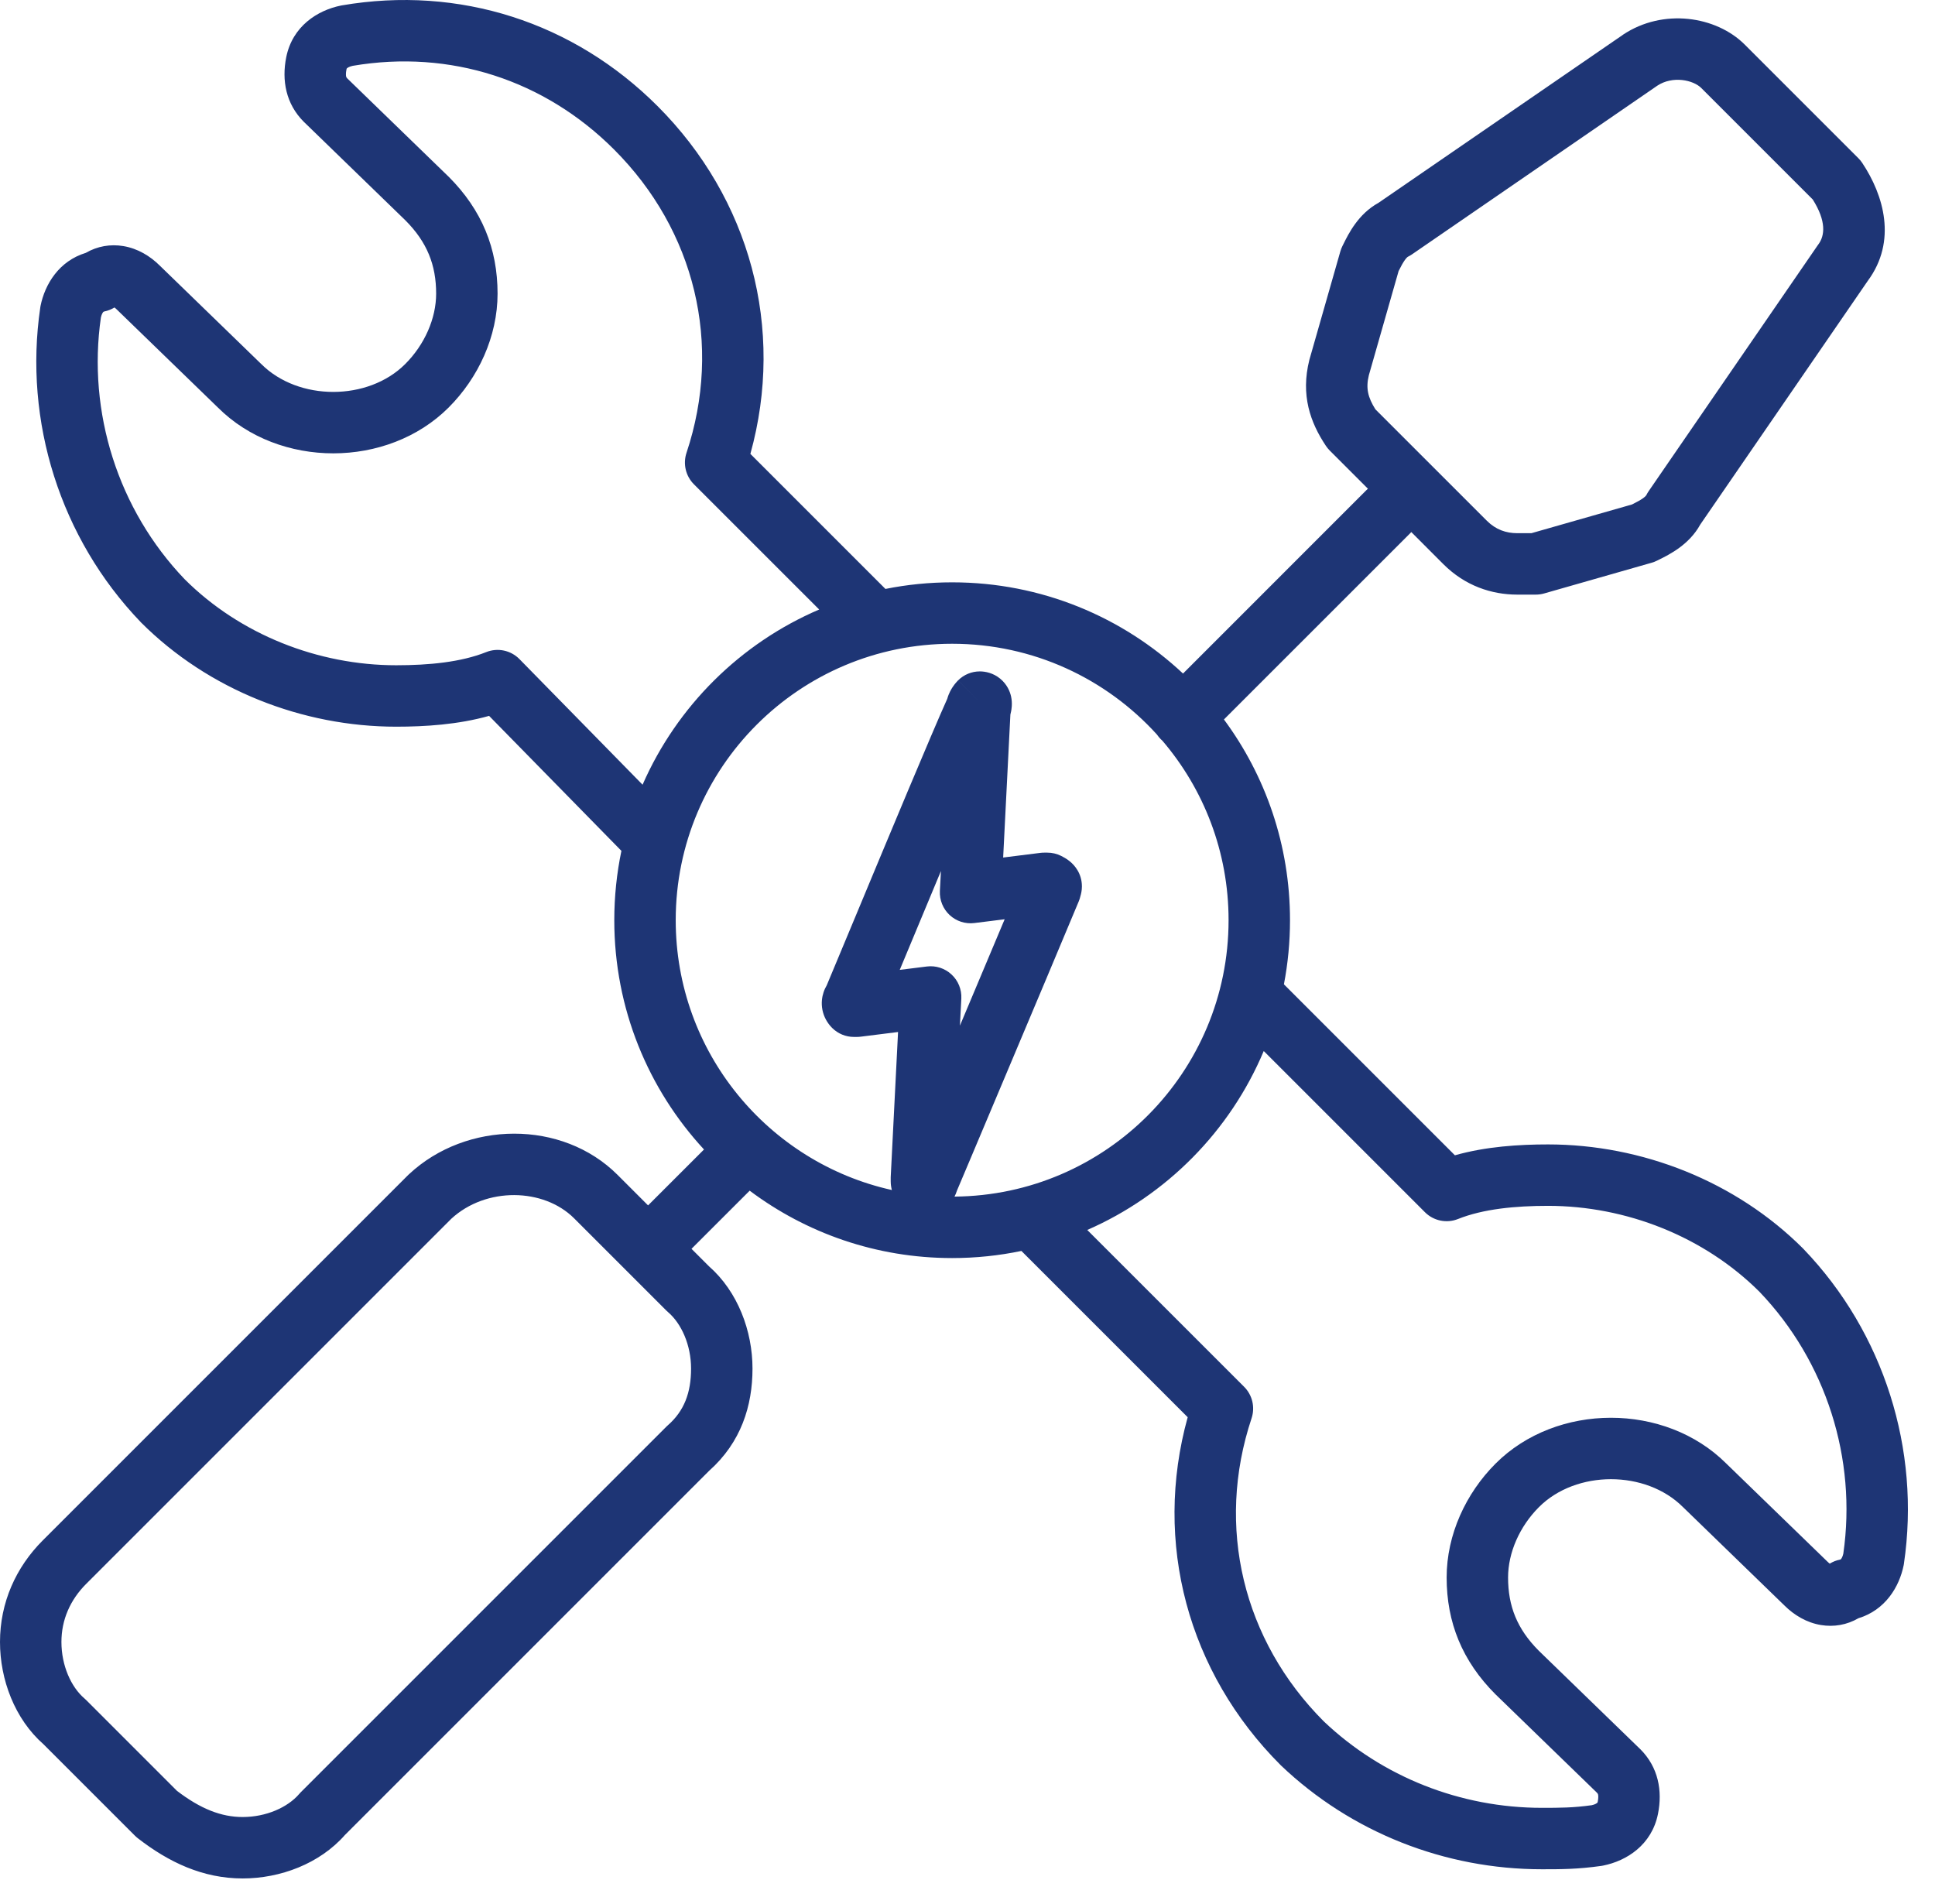 <svg width="63" height="62" viewBox="0 0 63 62" fill="none" xmlns="http://www.w3.org/2000/svg">
<path fill-rule="evenodd" clip-rule="evenodd" d="M21.407 3.453C18.68 0.726 14.954 -0.48 11.131 0.175C11.122 0.176 11.113 0.178 11.104 0.18C10.335 0.334 9.521 0.855 9.319 1.864C9.169 2.616 9.306 3.381 9.893 3.968L9.904 3.978L13.198 7.173C13.907 7.884 14.2 8.629 14.2 9.561C14.2 10.366 13.827 11.219 13.193 11.853C11.983 13.063 9.717 13.063 8.507 11.853L8.496 11.843L5.201 8.647C4.889 8.337 4.485 8.09 4.014 8.012C3.595 7.942 3.169 8.015 2.793 8.233C1.921 8.499 1.462 9.252 1.319 9.964C1.316 9.981 1.313 9.998 1.311 10.015C0.766 13.718 1.963 17.528 4.579 20.253L4.593 20.268C6.789 22.464 9.848 23.66 12.9 23.66C13.834 23.66 14.914 23.593 15.924 23.308L20.232 27.703C20.08 28.432 20 29.187 20 29.96C20 32.842 21.108 35.464 22.921 37.426L21.1 39.246L20.107 38.253C18.304 36.45 15.188 36.484 13.318 38.23L13.306 38.241L13.293 38.253L1.393 50.153C0.518 51.028 0 52.178 0 53.461C0 54.684 0.478 55.968 1.418 56.793L4.393 59.768C4.422 59.797 4.453 59.824 4.486 59.85C5.496 60.635 6.607 61.16 7.9 61.16C9.123 61.16 10.408 60.682 11.232 59.743L23.085 47.89C24.129 46.962 24.5 45.769 24.5 44.56C24.5 43.337 24.022 42.053 23.082 41.228L22.514 40.66L24.408 38.767C26.245 40.145 28.527 40.961 31 40.961C31.773 40.961 32.527 40.881 33.255 40.729L38.669 46.143C37.537 50.226 38.677 54.452 41.693 57.468L41.71 57.485C44 59.665 47.048 60.861 50.2 60.861H50.213H50.214C50.812 60.861 51.371 60.861 52.141 60.751C52.16 60.748 52.178 60.745 52.196 60.741C52.965 60.587 53.779 60.066 53.981 59.057C54.131 58.305 53.993 57.54 53.407 56.953L53.396 56.943L50.102 53.748C49.393 53.037 49.1 52.293 49.1 51.361C49.1 50.555 49.473 49.702 50.107 49.068C51.317 47.858 53.583 47.858 54.793 49.068L54.804 49.078L58.099 52.274C58.411 52.584 58.815 52.831 59.286 52.909C59.705 52.979 60.131 52.906 60.507 52.688C61.379 52.422 61.838 51.67 61.981 50.957L61.984 50.938L61.988 50.917L61.989 50.906C62.534 47.203 61.337 43.393 58.721 40.668L58.707 40.653C56.511 38.457 53.452 37.261 50.4 37.261C49.464 37.261 48.381 37.328 47.369 37.615L41.807 32.053L41.802 32.048C41.932 31.372 42 30.674 42 29.96C42 27.513 41.201 25.253 39.849 23.425L45.907 17.368C45.922 17.353 45.935 17.338 45.949 17.323L46.993 18.368C47.7 19.075 48.564 19.36 49.4 19.36H49.401H49.402H49.404H49.405H49.406H49.407H49.408H49.409H49.41H49.412H49.413H49.414H49.415H49.416H49.418H49.419H49.42H49.421H49.422H49.423H49.425H49.426H49.427H49.428H49.429H49.431H49.432H49.433H49.434H49.435H49.436H49.438H49.439H49.44H49.441H49.442H49.443H49.444H49.446H49.447H49.448H49.449H49.45H49.452H49.453H49.454H49.455H49.456H49.457H49.459H49.46H49.461H49.462H49.463H49.465H49.466H49.467H49.468H49.469H49.47H49.471H49.473H49.474H49.475H49.476H49.477H49.478H49.48H49.481H49.482H49.483H49.484H49.486H49.487H49.488H49.489H49.49H49.491H49.493H49.494H49.495H49.496H49.497H49.498H49.5H49.501H49.502H49.503H49.504H49.505H49.507H49.508H49.509H49.51H49.511H49.513H49.514H49.515H49.516H49.517H49.518H49.52H49.521H49.522H49.523H49.524H49.525H49.527H49.528H49.529H49.53H49.531H49.532H49.534H49.535H49.536H49.537H49.538H49.539H49.541H49.542H49.543H49.544H49.545H49.547H49.548H49.549H49.55H49.551H49.552H49.553H49.555H49.556H49.557H49.558H49.559H49.56H49.562H49.563H49.564H49.565H49.566H49.568H49.569H49.57H49.571H49.572H49.573H49.575H49.576H49.577H49.578H49.579H49.581H49.582H49.583H49.584H49.585H49.586H49.587H49.589H49.59H49.591H49.592H49.593H49.594H49.596H49.597H49.598H49.599H49.6H49.602H49.603H49.604H49.605H49.606H49.607H49.609H49.61H49.611H49.612H49.613H49.614H49.616H49.617H49.618H49.619H49.62H49.621H49.623H49.624H49.625H49.626H49.627H49.629H49.63H49.631H49.632H49.633H49.634H49.636H49.637H49.638H49.639H49.64H49.641H49.643H49.644H49.645H49.646H49.647H49.648H49.65H49.651H49.652H49.653H49.654H49.656H49.657H49.658H49.659H49.66H49.661H49.663H49.664H49.665H49.666H49.667H49.668H49.669H49.671H49.672H49.673H49.674H49.675H49.677H49.678H49.679H49.68H49.681H49.682H49.684H49.685H49.686H49.687H49.688H49.69H49.691H49.692H49.693H49.694H49.695H49.697H49.698H49.699H49.7H49.701H49.702H49.703H49.705H49.706H49.707H49.708H49.709H49.711H49.712H49.713H49.714H49.715H49.716H49.718H49.719H49.72H49.721H49.722H49.723H49.725H49.726H49.727H49.728H49.729H49.73H49.732H49.733H49.734H49.735H49.736H49.737H49.739H49.74H49.741H49.742H49.743H49.745H49.746H49.747H49.748H49.749H49.75H49.752H49.753H49.754H49.755H49.756H49.757H49.759H49.76H49.761H49.762H49.763H49.764H49.766H49.767H49.768H49.769H49.77H49.772H49.773H49.774H49.775H49.776H49.777H49.779H49.78H49.781H49.782H49.783H49.784H49.785H49.787H49.788H49.789H49.79H49.791H49.793H49.794H49.795H49.796H49.797H49.798H49.8H49.801H49.802H49.803H49.804H49.806H49.807H49.808H49.809H49.81H49.811H49.812H49.814H49.815H49.816H49.817H49.818H49.819H49.821H49.822H49.823H49.824H49.825H49.827H49.828H49.829H49.83H49.831H49.832H49.834H49.835H49.836H49.837H49.838H49.84H49.841H49.842H49.843H49.844H49.845H49.846H49.848H49.849H49.85H49.851H49.852H49.853H49.855H49.856H49.857H49.858H49.859H49.861H49.862H49.863H49.864H49.865H49.866H49.868H49.869H49.87H49.871H49.872H49.873H49.875H49.876H49.877H49.878H49.879H49.88H49.882H49.883H49.884H49.885H49.886H49.888H49.889H49.89H49.891H49.892H49.893H49.895H49.896H49.897H49.898H49.899H49.9H49.902H49.903H49.904H49.905H49.906H49.907H49.909H49.91H49.911H49.912H49.913H49.914H49.916H49.917H49.918H49.919H49.92H49.922H49.923H49.924H49.925H49.926H49.927H49.928H49.93H49.931H49.932H49.933H49.934H49.935H49.937H49.938H49.939H49.94H49.941H49.943H49.944H49.945H49.946H49.947H49.948H49.95H49.951H49.952H49.953H49.954H49.956H49.957H49.958H49.959H49.96H49.961H49.962H49.964H49.965H49.966H49.967H49.968H49.969H49.971H49.972H49.973H49.974H49.975H49.977H49.978H49.979H49.98H49.981H49.982H49.984H49.985H49.986H49.987H49.988H49.989H49.991H49.992H49.993H49.994H49.995H49.996H49.998H49.999H50C50.093 19.36 50.185 19.348 50.275 19.322L53.775 18.322C53.834 18.305 53.892 18.283 53.947 18.255L54.008 18.225C54.352 18.055 54.995 17.737 55.357 17.079L60.813 9.142C61.77 7.848 61.33 6.353 60.632 5.306C60.596 5.251 60.554 5.2 60.507 5.153L56.807 1.453C55.874 0.521 54.147 0.261 52.845 1.128L52.834 1.137L44.881 6.604C44.223 6.966 43.906 7.608 43.736 7.953L43.706 8.013C43.678 8.069 43.656 8.126 43.639 8.186L42.639 11.686C42.635 11.697 42.633 11.707 42.63 11.718C42.343 12.865 42.659 13.752 43.168 14.515C43.205 14.57 43.246 14.621 43.293 14.668L44.537 15.912C44.522 15.925 44.507 15.939 44.493 15.953L38.517 21.93C36.55 20.088 33.907 18.96 31 18.96C30.257 18.96 29.53 19.034 28.828 19.175L24.431 14.778C25.563 10.695 24.423 6.469 21.407 3.453ZM26.671 19.845C24.104 20.945 22.041 22.993 20.921 25.549L16.914 21.461C16.632 21.172 16.203 21.082 15.829 21.232C15.008 21.56 13.963 21.66 12.9 21.66C10.356 21.66 7.817 20.66 6.014 18.861C3.842 16.593 2.841 13.42 3.285 10.336C3.308 10.233 3.343 10.181 3.359 10.161C3.367 10.152 3.372 10.149 3.373 10.149L3.373 10.149C3.374 10.148 3.38 10.144 3.396 10.141C3.513 10.118 3.625 10.073 3.727 10.011C3.745 10.024 3.767 10.042 3.793 10.068L3.804 10.078L7.099 13.273C9.09 15.258 12.618 15.256 14.607 13.268C15.573 12.302 16.2 10.955 16.2 9.561C16.2 8.095 15.694 6.841 14.607 5.753L14.596 5.743L11.304 2.55C11.281 2.526 11.275 2.511 11.27 2.493C11.264 2.467 11.253 2.395 11.281 2.257C11.284 2.241 11.287 2.235 11.288 2.234L11.288 2.234C11.289 2.232 11.291 2.228 11.301 2.22C11.321 2.203 11.376 2.167 11.485 2.143C14.656 1.605 17.724 2.599 19.993 4.868C22.629 7.504 23.53 11.209 22.351 14.744C22.232 15.104 22.325 15.5 22.593 15.768L26.671 19.845ZM40.507 45.153L35.399 40.046C37.984 38.916 40.051 36.823 41.145 34.22L46.393 39.468C46.676 39.751 47.1 39.838 47.471 39.689C48.291 39.361 49.337 39.261 50.4 39.261C52.944 39.261 55.483 40.261 57.286 42.06C59.458 44.328 60.459 47.501 60.015 50.585C59.992 50.688 59.957 50.74 59.941 50.76C59.933 50.769 59.928 50.772 59.927 50.773L59.927 50.773C59.926 50.773 59.92 50.777 59.904 50.78C59.786 50.803 59.675 50.848 59.573 50.91C59.555 50.897 59.533 50.879 59.507 50.853L59.496 50.843L56.201 47.648C54.21 45.663 50.681 45.665 48.693 47.653C47.727 48.619 47.1 49.966 47.1 51.361C47.1 52.826 47.606 54.081 48.693 55.168L48.704 55.178L51.996 58.371C52.019 58.395 52.025 58.41 52.03 58.428C52.036 58.455 52.047 58.526 52.019 58.664C52.016 58.681 52.013 58.687 52.012 58.688C52.011 58.689 52.009 58.693 51.999 58.701C51.98 58.718 51.928 58.752 51.826 58.775C51.219 58.86 50.786 58.861 50.2 58.861C47.556 58.861 45.008 57.859 43.099 56.045C40.469 53.409 39.572 49.708 40.749 46.177C40.868 45.817 40.775 45.421 40.507 45.153ZM37.793 24.068C37.746 24.02 37.704 23.97 37.668 23.916C36.022 22.101 33.644 20.96 31 20.96C26.029 20.96 22 24.99 22 29.96C22 34.257 25.011 37.851 29.038 38.746C29.014 38.658 29 38.562 29 38.461V38.361C29 38.351 29 38.341 29 38.331C29.001 38.324 29.001 38.318 29.001 38.311L29.001 38.309C29.081 36.724 29.16 35.138 29.239 33.601L28.024 33.753C27.983 33.758 27.942 33.761 27.9 33.761H27.9H27.9H27.9H27.9H27.9H27.9H27.9H27.9H27.9H27.9H27.9H27.9H27.9H27.899H27.899H27.899H27.899H27.899H27.899H27.899H27.899H27.899H27.899H27.899H27.899H27.899H27.899H27.899H27.899H27.899H27.899H27.899H27.899H27.899H27.899H27.899H27.899H27.899H27.899H27.898H27.898H27.898H27.898H27.898H27.898H27.898H27.898H27.898H27.898H27.898H27.898H27.898H27.898H27.898H27.898H27.898H27.898H27.898H27.898H27.898H27.898H27.898H27.898H27.898H27.898H27.897H27.897H27.897H27.897H27.897H27.897H27.897H27.897H27.897H27.897H27.897H27.897H27.897H27.897H27.897H27.897H27.896H27.896H27.896H27.896H27.896H27.896H27.896H27.896H27.896H27.896H27.896H27.896H27.896H27.896H27.896H27.895H27.895H27.895H27.895H27.895H27.895H27.895H27.895H27.895H27.895H27.895H27.895H27.895H27.895H27.894H27.894H27.894H27.894H27.894H27.894H27.894H27.894H27.894H27.894H27.893H27.893H27.893H27.893H27.893H27.893H27.893H27.893H27.893H27.893H27.892H27.892H27.892H27.892H27.892H27.892H27.892H27.892H27.892H27.892H27.891H27.891H27.891H27.891H27.891H27.891H27.891H27.891H27.89H27.89H27.89H27.89H27.89H27.89H27.89H27.89H27.889H27.889H27.889H27.889H27.889H27.889H27.889H27.889H27.888H27.888H27.888H27.888H27.888H27.888H27.887H27.887H27.887H27.887H27.887H27.887H27.887H27.886H27.886H27.886H27.886H27.886H27.886H27.886H27.885H27.885H27.885H27.885H27.885H27.884H27.884H27.884H27.884H27.884H27.884H27.884H27.883H27.883H27.883H27.883H27.883H27.882H27.882H27.882H27.882H27.882H27.881H27.881H27.881H27.881H27.881H27.881H27.88H27.88H27.88H27.88H27.88H27.879H27.879H27.879H27.879H27.878H27.878H27.878H27.878H27.878H27.877H27.877H27.877H27.877H27.877H27.876H27.876H27.876H27.876H27.875H27.875H27.875H27.875H27.874H27.874H27.874H27.874H27.873H27.873H27.873H27.873H27.872H27.872H27.872H27.872H27.872H27.871H27.871H27.871H27.87H27.87H27.87H27.87H27.869H27.869H27.869H27.869H27.868H27.868H27.868H27.867H27.867H27.867H27.867H27.866H27.866H27.866H27.866H27.865H27.865H27.865H27.864H27.864H27.864H27.863H27.863H27.863H27.863H27.862H27.862H27.862H27.861H27.861H27.861H27.86H27.86H27.86H27.859H27.859H27.859H27.858H27.858H27.858H27.858H27.857H27.857H27.857H27.856H27.856H27.855H27.855H27.855H27.854H27.854H27.854H27.853H27.853H27.853H27.852H27.852H27.852H27.851H27.851H27.851H27.85H27.85H27.849H27.849H27.849H27.848H27.848H27.848H27.847H27.847H27.846H27.846H27.846H27.845H27.845H27.844H27.844H27.844H27.843H27.843H27.842H27.842H27.842H27.841H27.841H27.84H27.84H27.84H27.839H27.839H27.838H27.838H27.837H27.837H27.837H27.836H27.836H27.835H27.835H27.834H27.834H27.834H27.833H27.833H27.832H27.832H27.831H27.831H27.83H27.83H27.829H27.829H27.828H27.828H27.828H27.827H27.826H27.826H27.826H27.825H27.825H27.824H27.824H27.823H27.823H27.822H27.822H27.821H27.821H27.82H27.82H27.819H27.819H27.818H27.818H27.817H27.817H27.816H27.816H27.815H27.814H27.814H27.813H27.813H27.812H27.812H27.811H27.811H27.81H27.81H27.809H27.808H27.808H27.807H27.807H27.806H27.806H27.805H27.805H27.804H27.803H27.803H27.802H27.802H27.801H27.801H27.8C27.535 33.761 27.28 33.655 27.093 33.468C26.944 33.319 26.825 33.121 26.777 32.883C26.731 32.653 26.766 32.451 26.814 32.307C26.844 32.217 26.881 32.142 26.916 32.083C27.137 31.556 27.48 30.732 27.876 29.782C28.926 27.259 30.347 23.847 30.841 22.752C30.893 22.563 30.979 22.427 31.018 22.368C31.058 22.308 31.096 22.26 31.125 22.227C31.14 22.21 31.153 22.195 31.165 22.183L31.18 22.166L31.187 22.159L31.19 22.156L31.192 22.155L31.192 22.154L31.193 22.154C31.193 22.154 31.193 22.153 31.9 22.86L31.193 22.153C31.38 21.966 31.635 21.86 31.9 21.86C32.081 21.86 32.337 21.909 32.567 22.099C32.791 22.285 32.882 22.516 32.917 22.669C32.972 22.909 32.928 23.12 32.919 23.164L32.918 23.169C32.91 23.207 32.902 23.242 32.897 23.262L32.896 23.267C32.818 24.834 32.739 26.401 32.661 27.92L33.876 27.768C33.917 27.763 33.959 27.761 34 27.761H34.1C34.255 27.761 34.408 27.797 34.547 27.866C34.606 27.896 34.727 27.957 34.84 28.052C34.971 28.16 35.225 28.427 35.225 28.86C35.225 28.998 35.197 29.108 35.177 29.174C35.164 29.232 35.146 29.29 35.123 29.345C34.622 30.547 33.621 32.925 32.746 34.999C32.309 36.037 31.902 36.999 31.606 37.703L31.252 38.54L31.155 38.769L31.155 38.77C31.134 38.838 31.108 38.901 31.076 38.96C36.011 38.919 40 34.906 40 29.96C40 27.729 39.188 25.687 37.843 24.114C37.826 24.1 37.809 24.084 37.793 24.068ZM53.96 2.789L45.967 8.285C45.928 8.311 45.889 8.334 45.847 8.355C45.835 8.361 45.8 8.381 45.739 8.467C45.677 8.553 45.619 8.66 45.536 8.825L44.567 12.218C44.465 12.636 44.534 12.935 44.781 13.328L48.407 16.953C48.7 17.246 49.036 17.36 49.4 17.36H49.401H49.402H49.404H49.405H49.406H49.407H49.408H49.409H49.41H49.412H49.413H49.414H49.415H49.416H49.418H49.419H49.42H49.421H49.422H49.423H49.425H49.426H49.427H49.428H49.429H49.431H49.432H49.433H49.434H49.435H49.436H49.438H49.439H49.44H49.441H49.442H49.443H49.444H49.446H49.447H49.448H49.449H49.45H49.452H49.453H49.454H49.455H49.456H49.457H49.459H49.46H49.461H49.462H49.463H49.465H49.466H49.467H49.468H49.469H49.47H49.471H49.473H49.474H49.475H49.476H49.477H49.478H49.48H49.481H49.482H49.483H49.484H49.486H49.487H49.488H49.489H49.49H49.491H49.493H49.494H49.495H49.496H49.497H49.498H49.5H49.501H49.502H49.503H49.504H49.505H49.507H49.508H49.509H49.51H49.511H49.513H49.514H49.515H49.516H49.517H49.518H49.52H49.521H49.522H49.523H49.524H49.525H49.527H49.528H49.529H49.53H49.531H49.532H49.534H49.535H49.536H49.537H49.538H49.539H49.541H49.542H49.543H49.544H49.545H49.547H49.548H49.549H49.55H49.551H49.552H49.553H49.555H49.556H49.557H49.558H49.559H49.56H49.562H49.563H49.564H49.565H49.566H49.568H49.569H49.57H49.571H49.572H49.573H49.575H49.576H49.577H49.578H49.579H49.581H49.582H49.583H49.584H49.585H49.586H49.587H49.589H49.59H49.591H49.592H49.593H49.594H49.596H49.597H49.598H49.599H49.6H49.602H49.603H49.604H49.605H49.606H49.607H49.609H49.61H49.611H49.612H49.613H49.614H49.616H49.617H49.618H49.619H49.62H49.621H49.623H49.624H49.625H49.626H49.627H49.629H49.63H49.631H49.632H49.633H49.634H49.636H49.637H49.638H49.639H49.64H49.641H49.643H49.644H49.645H49.646H49.647H49.648H49.65H49.651H49.652H49.653H49.654H49.656H49.657H49.658H49.659H49.66H49.661H49.663H49.664H49.665H49.666H49.667H49.668H49.669H49.671H49.672H49.673H49.674H49.675H49.677H49.678H49.679H49.68H49.681H49.682H49.684H49.685H49.686H49.687H49.688H49.69H49.691H49.692H49.693H49.694H49.695H49.697H49.698H49.699H49.7H49.701H49.702H49.703H49.705H49.706H49.707H49.708H49.709H49.711H49.712H49.713H49.714H49.715H49.716H49.718H49.719H49.72H49.721H49.722H49.723H49.725H49.726H49.727H49.728H49.729H49.73H49.732H49.733H49.734H49.735H49.736H49.737H49.739H49.74H49.741H49.742H49.743H49.745H49.746H49.747H49.748H49.749H49.75H49.752H49.753H49.754H49.755H49.756H49.757H49.759H49.76H49.761H49.762H49.763H49.764H49.766H49.767H49.768H49.769H49.77H49.772H49.773H49.774H49.775H49.776H49.777H49.779H49.78H49.781H49.782H49.783H49.784H49.785H49.787H49.788H49.789H49.79H49.791H49.793H49.794H49.795H49.796H49.797H49.798H49.8H49.801H49.802H49.803H49.804H49.806H49.807H49.808H49.809H49.81H49.811H49.812H49.814H49.815H49.816H49.817H49.818H49.819H49.821H49.822H49.823H49.824H49.825H49.827H49.828H49.829H49.83H49.831H49.832H49.834H49.835H49.836H49.837H49.838H49.84H49.841H49.842H49.843H49.844H49.845H49.846H49.848H49.849H49.85H49.851H49.852H49.853H49.855H49.856H49.857H49.858H49.859H49.86L53.135 16.425C53.301 16.341 53.407 16.284 53.494 16.222C53.58 16.16 53.599 16.126 53.606 16.113C53.626 16.072 53.65 16.032 53.676 15.994L59.176 7.994C59.184 7.983 59.192 7.972 59.2 7.961C59.418 7.67 59.464 7.198 59.019 6.494L55.393 2.868C55.127 2.601 54.458 2.461 53.96 2.789ZM20.393 41.368L18.693 39.668C17.7 38.675 15.825 38.638 14.694 39.681L2.807 51.568C2.282 52.093 2 52.743 2 53.461C2 54.224 2.311 54.925 2.751 55.301C2.77 55.318 2.789 55.335 2.807 55.353L5.762 58.308C6.532 58.897 7.207 59.16 7.9 59.16C8.663 59.16 9.364 58.849 9.741 58.41C9.757 58.39 9.775 58.371 9.793 58.353L21.693 46.453C21.709 46.438 21.725 46.423 21.741 46.408C22.277 45.94 22.5 45.342 22.5 44.56C22.5 43.797 22.189 43.096 21.749 42.72C21.73 42.703 21.711 42.686 21.693 42.668L20.393 41.368ZM30.601 29.008L30.635 28.36C30.334 29.083 30.033 29.806 29.755 30.472L29.294 31.578L30.176 31.468C30.47 31.431 30.765 31.527 30.981 31.729C31.198 31.93 31.314 32.218 31.299 32.513C31.283 32.804 31.268 33.098 31.253 33.394C31.763 32.182 32.288 30.937 32.71 29.93L31.724 30.053C31.43 30.09 31.135 29.994 30.919 29.793C30.702 29.591 30.586 29.304 30.601 29.008ZM29.284 38.073L29.284 38.073L29.958 38.358L29.284 38.073Z" fill="#1E3575"/>
</svg>
